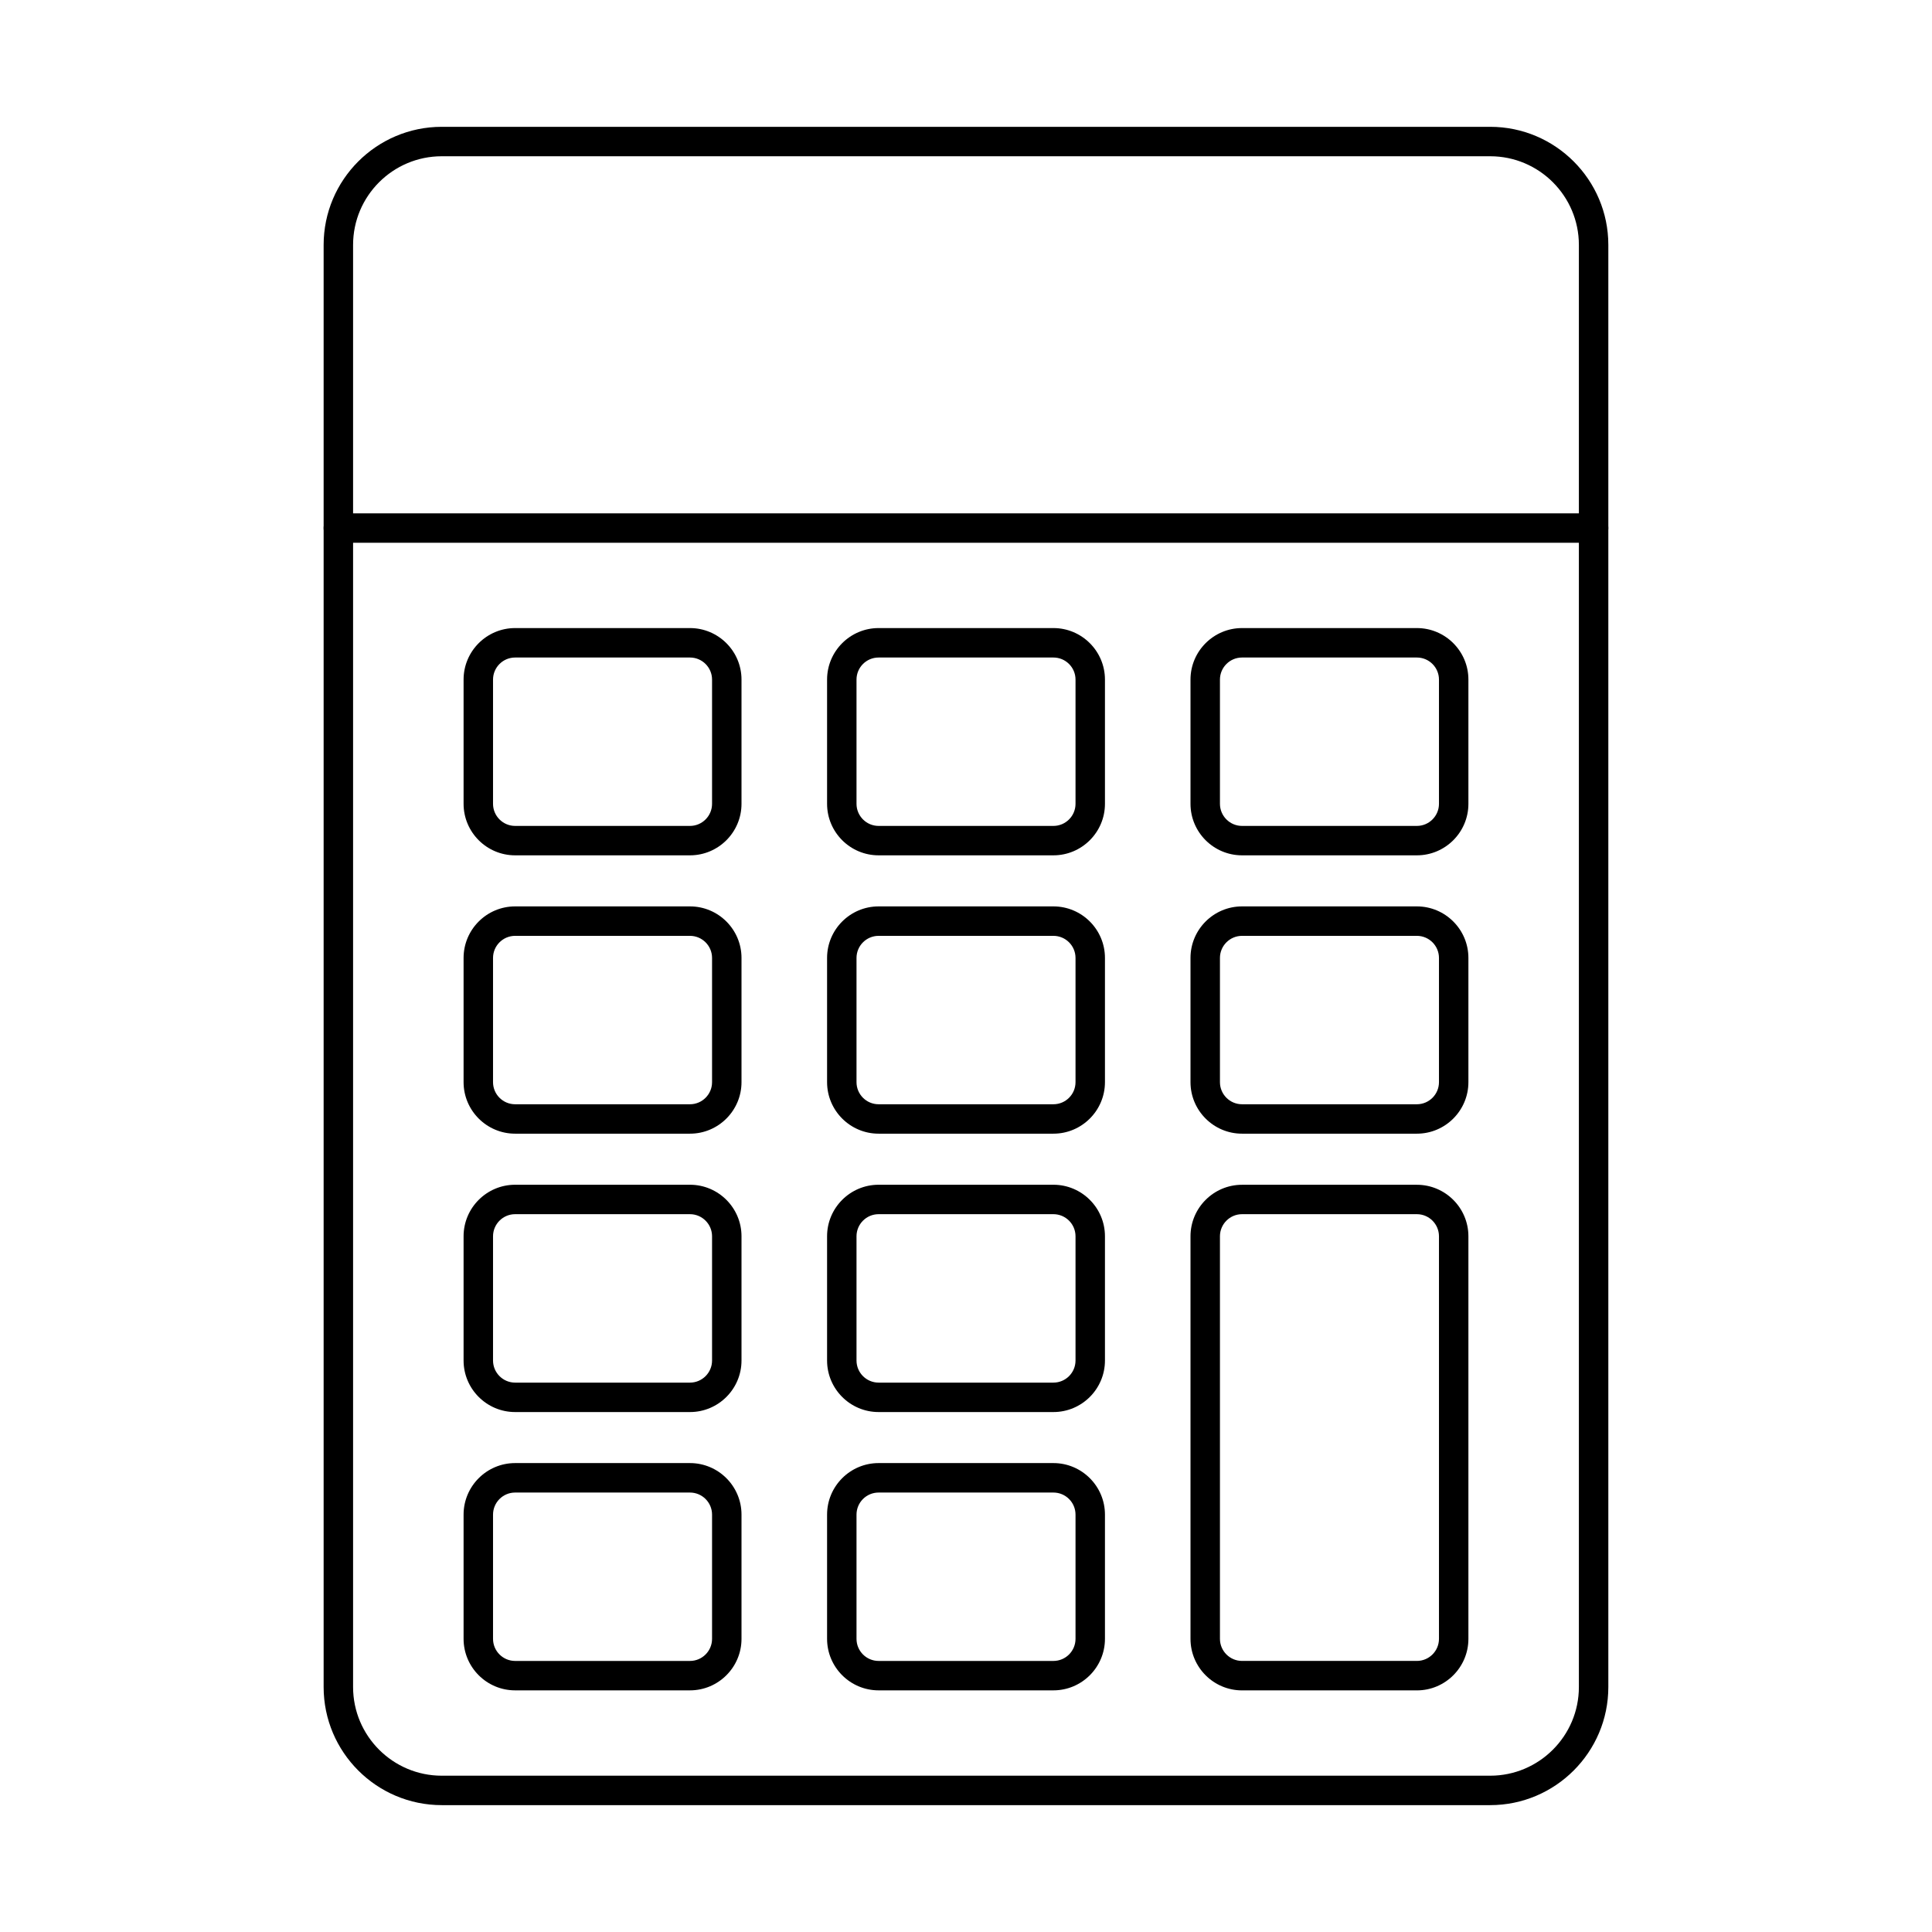 <?xml version="1.0" encoding="UTF-8"?>
<!-- Uploaded to: ICON Repo, www.iconrepo.com, Generator: ICON Repo Mixer Tools -->
<svg fill="#000000" width="800px" height="800px" version="1.1" viewBox="144 144 512 512" xmlns="http://www.w3.org/2000/svg">
 <g>
  <path d="m261.07 185.41c-12.953 0-23.5 10.535-23.5 23.5v382.17c0 12.953 10.547 23.5 23.5 23.5h277.85c12.953 0 23.5-10.547 23.5-23.5v-382.17c0-12.965-10.547-23.5-23.5-23.5zm277.85 436.97h-277.85c-17.262 0-31.305-14.039-31.305-31.301v-382.17c0-17.262 14.043-31.301 31.305-31.301h277.85c17.254 0 31.305 14.039 31.305 31.301v382.17c0 17.262-14.051 31.301-31.305 31.301z"/>
  <path d="m566.32 287.84h-332.65c-2.152 0-3.902-1.746-3.902-3.902 0-2.152 1.75-3.898 3.902-3.898h332.65c2.152 0 3.902 1.746 3.902 3.898 0 2.156-1.75 3.902-3.902 3.902z"/>
  <path d="m280.51 318.25c-3.219 0-5.852 2.617-5.852 5.852v32.918c0 3.223 2.629 5.856 5.852 5.856h46.34c3.219 0 5.852-2.629 5.852-5.856v-32.918c0-3.231-2.629-5.852-5.852-5.852zm46.34 52.422h-46.34c-7.527 0-13.656-6.125-13.656-13.656v-32.918c0-7.527 6.129-13.652 13.656-13.652h46.34c7.531 0 13.656 6.125 13.656 13.652v32.918c0 7.531-6.125 13.656-13.656 13.656z"/>
  <path d="m376.84 318.25c-3.231 0-5.856 2.617-5.856 5.852v32.918c0 3.223 2.621 5.856 5.856 5.856h46.328c3.231 0 5.856-2.629 5.856-5.856v-32.918c0-3.231-2.621-5.852-5.856-5.852zm46.328 52.422h-46.328c-7.531 0-13.656-6.125-13.656-13.656v-32.918c0-7.527 6.125-13.652 13.656-13.652h46.328c7.527 0 13.656 6.125 13.656 13.652v32.918c0 7.531-6.129 13.656-13.656 13.656z"/>
  <path d="m473.15 318.25c-3.219 0-5.852 2.617-5.852 5.852v32.918c0 3.223 2.629 5.856 5.852 5.856h46.34c3.219 0 5.852-2.629 5.852-5.856v-32.918c0-3.231-2.629-5.852-5.852-5.852zm46.34 52.422h-46.34c-7.527 0-13.656-6.125-13.656-13.656v-32.918c0-7.527 6.129-13.652 13.656-13.652h46.34c7.527 0 13.652 6.125 13.652 13.652v32.918c0 7.531-6.125 13.656-13.652 13.656z"/>
  <path d="m280.51 392.01c-3.219 0-5.852 2.621-5.852 5.856v32.918c0 3.231 2.629 5.856 5.852 5.856h46.34c3.219 0 5.852-2.621 5.852-5.856v-32.918c0-3.231-2.629-5.856-5.852-5.856zm46.34 52.426h-46.34c-7.527 0-13.656-6.129-13.656-13.656v-32.918c0-7.527 6.129-13.656 13.656-13.656h46.34c7.531 0 13.656 6.129 13.656 13.656v32.918c0 7.527-6.125 13.656-13.656 13.656z"/>
  <path d="m376.84 392.01c-3.231 0-5.856 2.621-5.856 5.856v32.918c0 3.231 2.621 5.856 5.856 5.856h46.328c3.231 0 5.856-2.621 5.856-5.856v-32.918c0-3.231-2.621-5.856-5.856-5.856zm46.328 52.426h-46.328c-7.531 0-13.656-6.129-13.656-13.656v-32.918c0-7.527 6.125-13.656 13.656-13.656h46.328c7.527 0 13.656 6.129 13.656 13.656v32.918c0 7.527-6.129 13.656-13.656 13.656z"/>
  <path d="m473.15 392.01c-3.219 0-5.852 2.621-5.852 5.856v32.918c0 3.231 2.629 5.856 5.852 5.856h46.34c3.219 0 5.852-2.621 5.852-5.856v-32.918c0-3.231-2.629-5.856-5.852-5.856zm46.34 52.426h-46.34c-7.527 0-13.656-6.129-13.656-13.656v-32.918c0-7.527 6.129-13.656 13.656-13.656h46.34c7.527 0 13.652 6.129 13.652 13.656v32.918c0 7.527-6.125 13.656-13.652 13.656z"/>
  <path d="m280.51 465.77c-3.219 0-5.852 2.633-5.852 5.856v32.926c0 3.223 2.629 5.856 5.852 5.856h46.34c3.219 0 5.852-2.629 5.852-5.856v-32.926c0-3.219-2.629-5.856-5.852-5.856zm46.34 52.438h-46.34c-7.527 0-13.656-6.125-13.656-13.656v-32.926c0-7.527 6.129-13.656 13.656-13.656h46.34c7.531 0 13.656 6.129 13.656 13.656v32.926c0 7.531-6.125 13.656-13.656 13.656z"/>
  <path d="m376.84 465.77c-3.231 0-5.856 2.633-5.856 5.856v32.926c0 3.223 2.621 5.856 5.856 5.856h46.328c3.231 0 5.856-2.629 5.856-5.856v-32.926c0-3.219-2.621-5.856-5.856-5.856zm46.328 52.438h-46.328c-7.531 0-13.656-6.125-13.656-13.656v-32.926c0-7.527 6.125-13.656 13.656-13.656h46.328c7.527 0 13.656 6.129 13.656 13.656v32.926c0 7.531-6.129 13.656-13.656 13.656z"/>
  <path d="m280.51 539.54c-3.219 0-5.852 2.617-5.852 5.852v32.918c0 3.231 2.629 5.856 5.852 5.856h46.34c3.219 0 5.852-2.621 5.852-5.856v-32.918c0-3.231-2.629-5.852-5.852-5.852zm46.34 52.422h-46.34c-7.527 0-13.656-6.125-13.656-13.656v-32.918c0-7.527 6.129-13.656 13.656-13.656h46.34c7.531 0 13.656 6.129 13.656 13.656v32.918c0 7.531-6.125 13.656-13.656 13.656z"/>
  <path d="m376.84 539.54c-3.231 0-5.856 2.617-5.856 5.852v32.918c0 3.231 2.621 5.856 5.856 5.856h46.328c3.231 0 5.856-2.621 5.856-5.856v-32.918c0-3.231-2.621-5.852-5.856-5.852zm46.328 52.422h-46.328c-7.531 0-13.656-6.125-13.656-13.656v-32.918c0-7.527 6.125-13.656 13.656-13.656h46.328c7.527 0 13.656 6.129 13.656 13.656v32.918c0 7.531-6.129 13.656-13.656 13.656z"/>
  <path d="m473.15 465.77c-3.219 0-5.852 2.633-5.852 5.856v106.68c0 3.231 2.629 5.856 5.852 5.856h46.34c3.219 0 5.852-2.621 5.852-5.856v-106.68c0-3.219-2.629-5.856-5.852-5.856zm46.34 126.2h-46.34c-7.527 0-13.656-6.125-13.656-13.656v-106.68c0-7.527 6.129-13.656 13.656-13.656h46.34c7.527 0 13.652 6.129 13.652 13.656v106.68c0 7.531-6.125 13.656-13.652 13.656z"/>
 </g>
</svg>